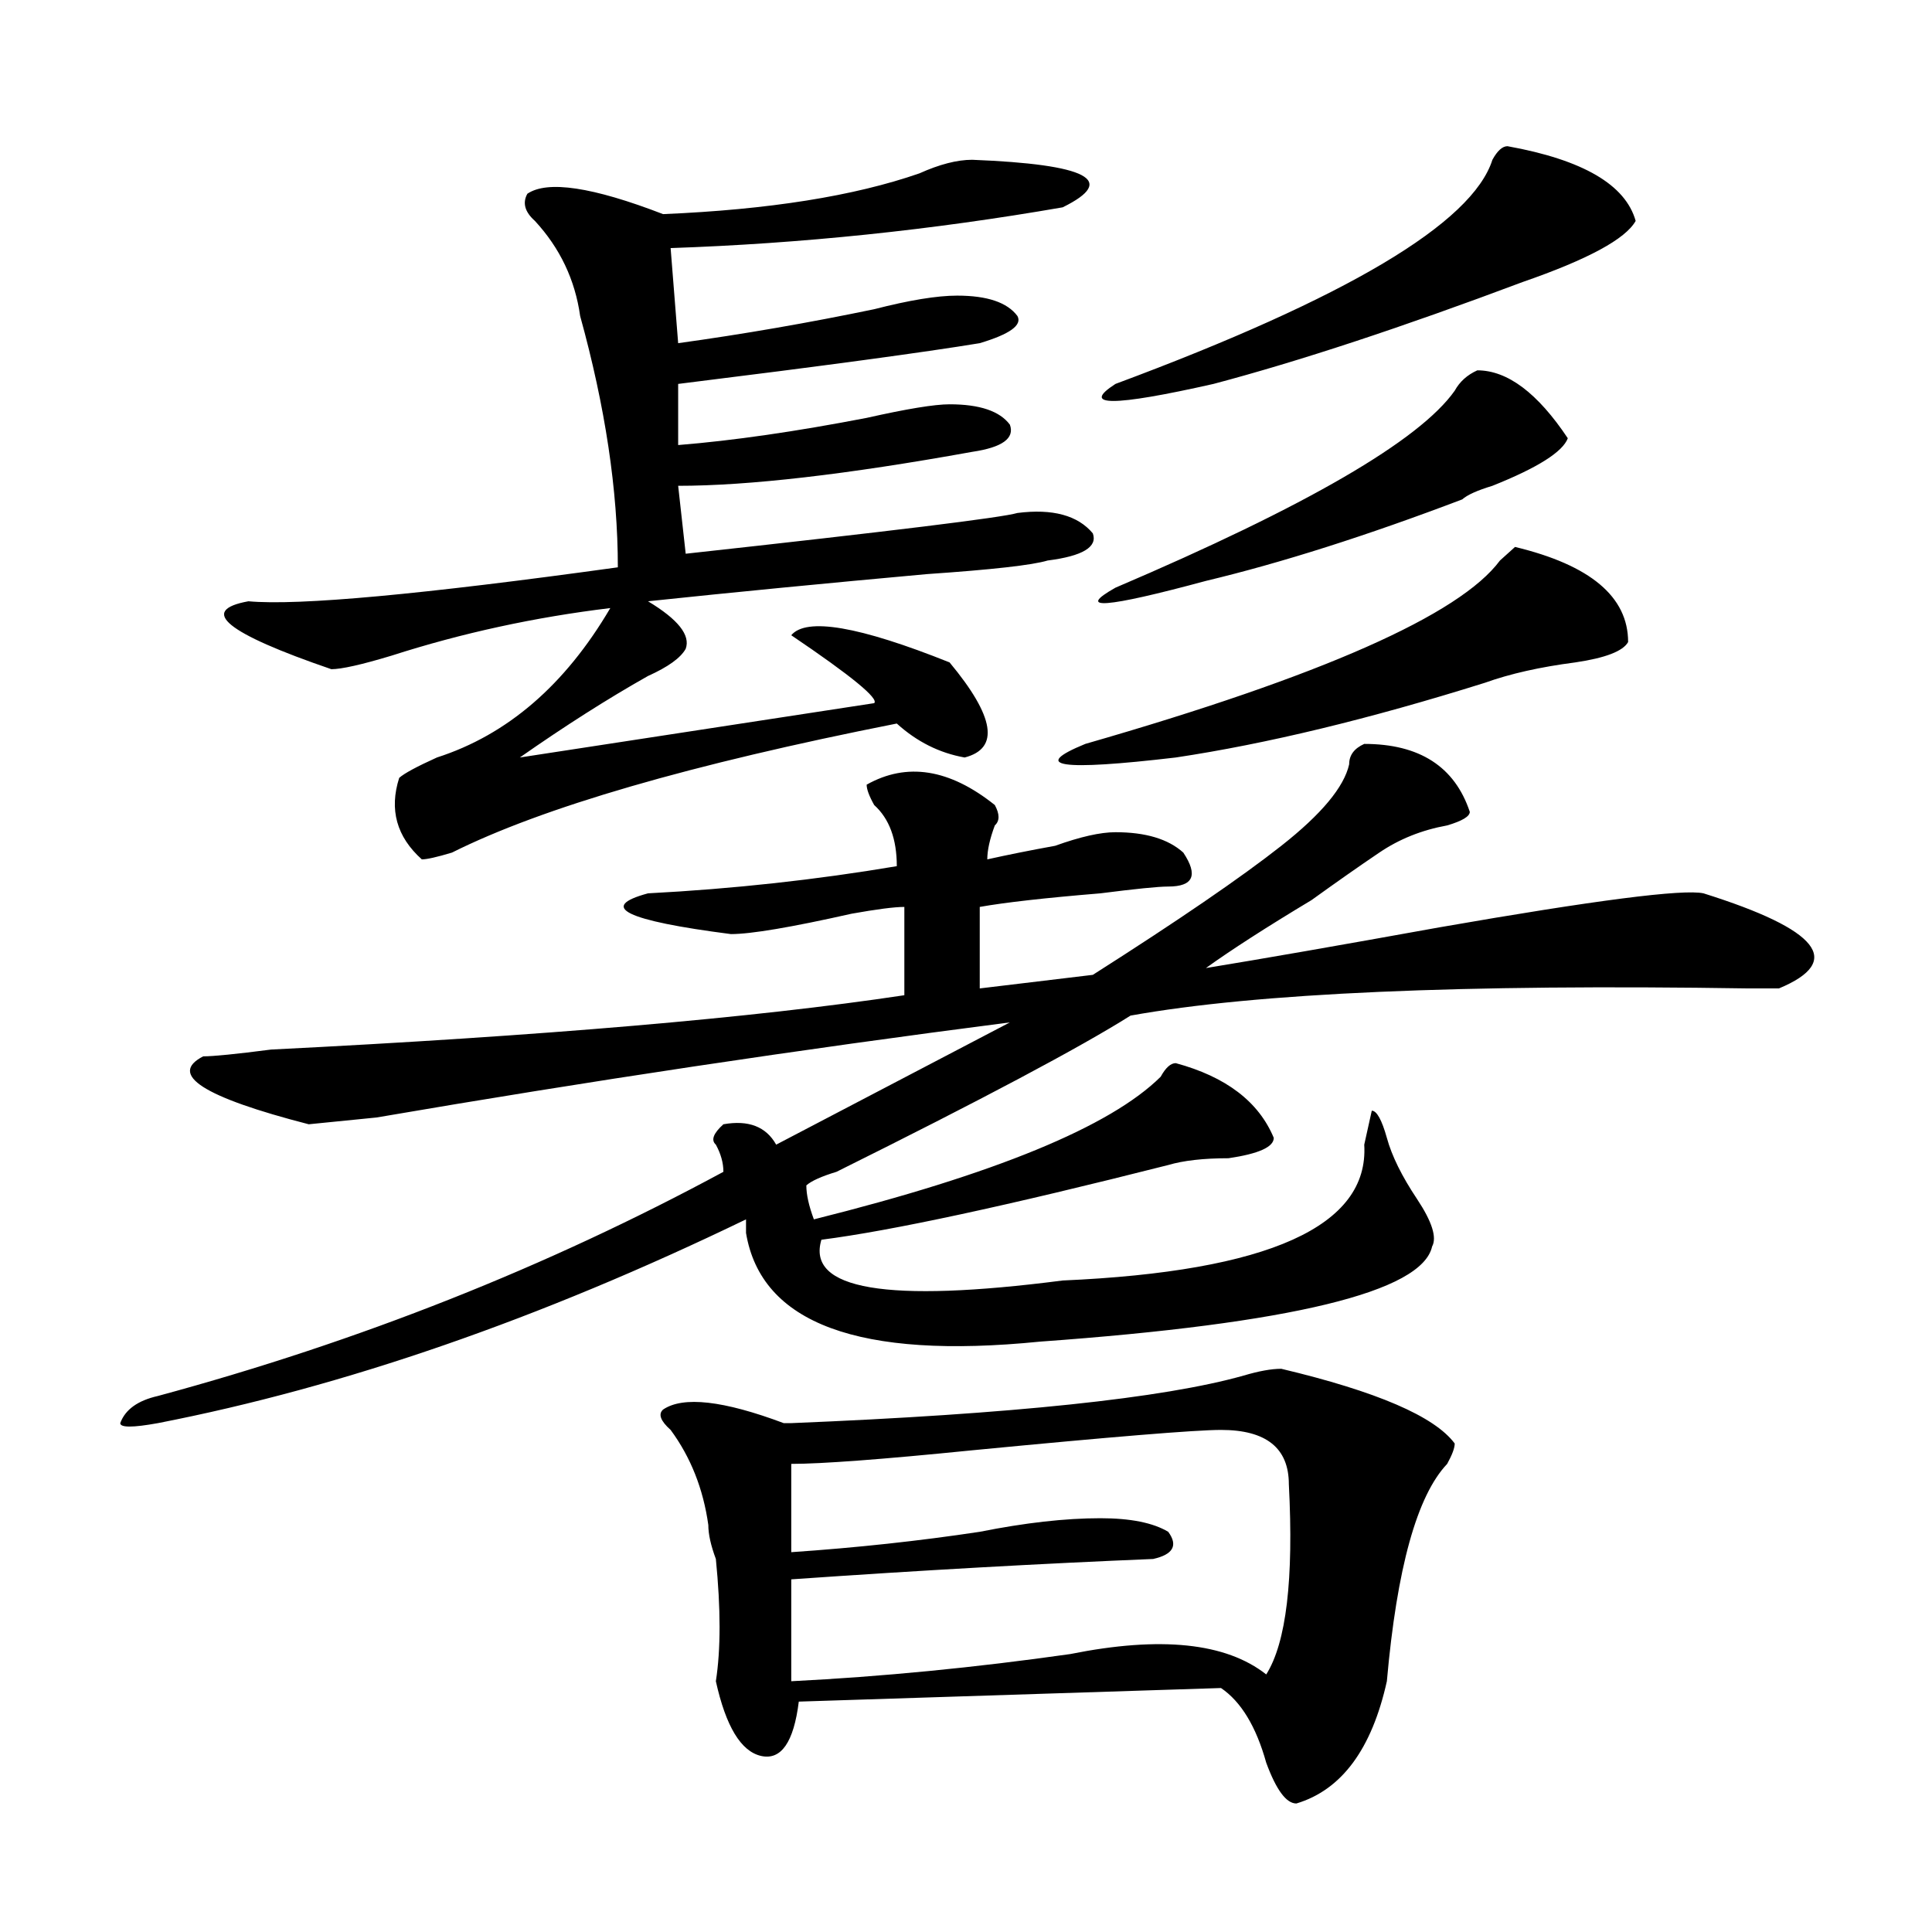 <?xml version="1.0" encoding="utf-8"?>
<!-- Generator: Adobe Illustrator 16.0.0, SVG Export Plug-In . SVG Version: 6.00 Build 0)  -->
<!DOCTYPE svg PUBLIC "-//W3C//DTD SVG 1.1//EN" "http://www.w3.org/Graphics/SVG/1.1/DTD/svg11.dtd">
<svg version="1.1" id="图层_1" xmlns="http://www.w3.org/2000/svg" xmlns:xlink="http://www.w3.org/1999/xlink" x="0px" y="0px"
	 width="1000px" height="1000px" viewBox="0 0 1000 1000" enable-background="new 0 0 1000 1000" xml:space="preserve">
<path d="M706.129,385.047c28.597,0,46.828,11.755,54.633,35.156c0,2.362-3.902,4.724-11.707,7.031
	c-13.049,2.362-24.756,7.031-35.121,14.063c-10.427,7.031-22.134,15.271-35.121,24.609c-23.414,14.063-41.646,25.817-54.633,35.156
	c28.597-4.669,68.9-11.7,120.973-21.094c80.607-14.063,126.155-19.886,136.582-17.578c59.815,18.786,72.803,35.156,39.023,49.219
	c-2.622,0-7.805,0-15.609,0c-148.289-2.308-254.994,2.362-319.992,14.063c-26.036,16.425-76.767,43.396-152.191,80.859
	c-7.805,2.362-13.049,4.724-15.609,7.031c0,4.724,1.28,10.547,3.902,17.578c93.656-23.401,153.472-48.011,179.508-73.828
	c2.561-4.669,5.183-7.031,7.805-7.031c25.975,7.031,42.926,19.94,50.73,38.672c0,4.724-7.805,8.239-23.414,10.547
	c-13.049,0-23.414,1.208-31.219,3.516c-83.291,21.094-143.106,34.003-179.508,38.672c-7.805,25.817,33.779,32.849,124.875,21.094
	c106.644-4.669,158.654-28.125,156.094-70.313l3.902-17.578c2.561,0,5.183,4.724,7.805,14.063
	c2.561,9.394,7.805,19.94,15.609,31.641c7.805,11.755,10.365,19.94,7.805,24.609c-5.244,23.456-72.864,39.88-202.922,49.219
	c-93.656,9.394-144.387-9.339-152.191-56.25c0-2.308,0-4.669,0-7.031c-106.705,51.581-208.166,86.737-304.383,105.469
	c-13.049,2.362-19.512,2.362-19.512,0c2.561-7.031,9.085-11.7,19.512-14.063c104.021-28.125,201.58-66.797,292.676-116.016
	c0-4.669-1.342-9.339-3.902-14.063c-2.622-2.308-1.342-5.823,3.902-10.547c12.987-2.308,22.072,1.208,27.316,10.547l120.973-63.281
	c-109.266,14.063-218.531,30.487-327.797,49.219l-35.121,3.516c-54.633-14.063-72.864-25.763-54.633-35.156
	c5.183,0,16.89-1.153,35.121-3.516c140.484-7.031,249.75-16.37,327.797-28.125v-45.703c-5.244,0-14.329,1.208-27.316,3.516
	c-31.219,7.031-52.072,10.547-62.438,10.547c-54.633-7.031-68.962-14.063-42.926-21.094c44.206-2.308,87.132-7.031,128.777-14.063
	c0-14.063-3.902-24.609-11.707-31.641c-2.622-4.669-3.902-8.185-3.902-10.547c20.792-11.7,42.926-8.185,66.34,10.547
	c2.561,4.724,2.561,8.239,0,10.547c-2.622,7.031-3.902,12.909-3.902,17.578c10.365-2.308,22.072-4.669,35.121-7.031
	c12.987-4.669,23.414-7.031,31.219-7.031c15.609,0,27.316,3.516,35.121,10.547c7.805,11.755,5.183,17.578-7.805,17.578
	c-5.244,0-16.951,1.208-35.121,3.516c-28.658,2.362-49.45,4.724-62.438,7.031v42.188l58.535-7.031
	c44.206-28.125,76.705-50.372,97.559-66.797c20.792-16.37,32.499-30.433,35.121-42.188
	C698.324,390.925,700.885,387.409,706.129,385.047z M503.207,82.703c59.815,2.362,75.425,10.547,46.828,24.609
	c-67.682,11.755-135.302,18.786-202.922,21.094l3.902,49.219c33.779-4.669,67.62-10.547,101.461-17.578
	c18.17-4.669,32.499-7.031,42.926-7.031c15.609,0,25.975,3.516,31.219,10.547c2.561,4.724-3.902,9.394-19.512,14.063
	c-28.658,4.724-80.669,11.755-156.094,21.094v31.641c28.597-2.308,61.096-7.031,97.559-14.063
	c20.792-4.669,35.121-7.031,42.926-7.031c15.609,0,25.975,3.516,31.219,10.547c2.561,7.031-3.902,11.755-19.512,14.063
	c-65.06,11.755-115.79,17.578-152.191,17.578l3.902,35.156c106.644-11.7,163.898-18.731,171.703-21.094
	c18.17-2.308,31.219,1.208,39.023,10.547c2.561,7.031-5.244,11.755-23.414,14.063c-7.805,2.362-28.658,4.724-62.438,7.031
	c-52.072,4.724-100.181,9.394-144.387,14.063c15.609,9.394,22.072,17.578,19.512,24.609c-2.622,4.724-9.146,9.394-19.512,14.063
	c-20.854,11.755-42.926,25.817-66.34,42.188l183.41-28.125c2.561-2.308-11.707-14.063-42.926-35.156
	c7.805-9.339,35.121-4.669,81.949,14.063c23.414,28.125,25.975,44.55,7.805,49.219c-13.049-2.308-24.756-8.185-35.121-17.578
	c-106.705,21.094-183.41,43.396-230.238,66.797c-7.805,2.362-13.049,3.516-15.609,3.516c-13.049-11.7-16.951-25.763-11.707-42.188
	c2.561-2.308,9.085-5.823,19.512-10.547c36.401-11.7,66.34-37.464,89.754-77.344c-39.023,4.724-76.767,12.909-113.168,24.609
	c-15.609,4.724-26.036,7.031-31.219,7.031c-54.633-18.731-68.962-30.433-42.926-35.156c25.975,2.362,89.754-3.516,191.215-17.578
	c0-39.825-6.524-83.167-19.512-130.078c-2.622-18.731-10.427-35.156-23.414-49.219c-5.244-4.669-6.524-9.339-3.902-14.063
	c10.365-7.031,33.779-3.516,70.242,10.547c54.633-2.308,98.839-9.339,132.68-21.094C486.256,85.065,495.402,82.703,503.207,82.703z
	 M663.203,708.484c49.389,11.755,79.327,24.609,89.754,38.672c0,2.362-1.342,5.878-3.902,10.547
	c-15.609,16.425-26.036,53.888-31.219,112.5c-7.805,35.156-23.414,56.25-46.828,63.281c-5.244,0-10.427-7.031-15.609-21.094
	c-5.244-18.787-13.049-31.641-23.414-38.672l-218.531,7.031c-2.622,21.094-9.146,30.432-19.512,28.125
	c-10.427-2.362-18.231-15.271-23.414-38.672c2.561-16.425,2.561-37.519,0-63.281c-2.622-7.031-3.902-12.854-3.902-17.578
	c-2.622-18.731-9.146-35.156-19.512-49.219c-5.244-4.669-6.524-8.185-3.902-10.547c10.365-7.031,31.219-4.669,62.438,7.031h3.902
	C523.999,731.94,602.046,723.755,643.691,712C651.496,709.692,657.959,708.484,663.203,708.484z M631.984,740.125
	c-13.049,0-55.975,3.516-128.777,10.547c-46.828,4.724-78.047,7.031-93.656,7.031v45.703c33.779-2.308,66.34-5.823,97.559-10.547
	c23.414-4.669,44.206-7.031,62.438-7.031c15.609,0,27.316,2.362,35.121,7.031c5.183,7.031,2.561,11.755-7.805,14.063
	c-57.255,2.362-119.692,5.822-187.313,10.547v52.734c46.828-2.362,94.937-7.031,144.387-14.063
	c46.828-9.394,80.607-5.878,101.461,10.547c10.365-16.425,14.268-49.219,11.707-98.438
	C667.105,749.519,655.398,740.125,631.984,740.125z M784.176,283.094c39.023,9.394,58.535,25.817,58.535,49.219
	c-2.622,4.724-11.707,8.239-27.316,10.547c-18.231,2.362-33.841,5.878-46.828,10.547c-59.877,18.786-113.168,31.641-159.996,38.672
	c-59.877,7.031-75.486,4.724-46.828-7.031c122.253-35.156,193.775-66.797,214.629-94.922
	C778.932,287.817,781.554,285.456,784.176,283.094z M764.664,191.688c15.609,0,31.219,11.755,46.828,35.156
	c-2.622,7.031-15.609,15.271-39.023,24.609c-7.805,2.362-13.049,4.724-15.609,7.031c-49.45,18.786-93.656,32.849-132.68,42.188
	c-52.072,14.063-67.682,15.271-46.828,3.516C676.19,262,734.726,228.052,752.957,202.234
	C755.518,197.565,759.42,194.05,764.664,191.688z M780.273,75.672c39.023,7.031,61.096,19.94,66.34,38.672
	c-5.244,9.394-24.756,19.94-58.535,31.641c-62.438,23.456-115.79,41.034-159.996,52.734c-52.072,11.755-68.962,11.755-50.73,0
	c119.631-44.495,184.69-83.167,195.117-116.016C775.029,78.034,777.651,75.672,780.273,75.672z"/>
</svg>
